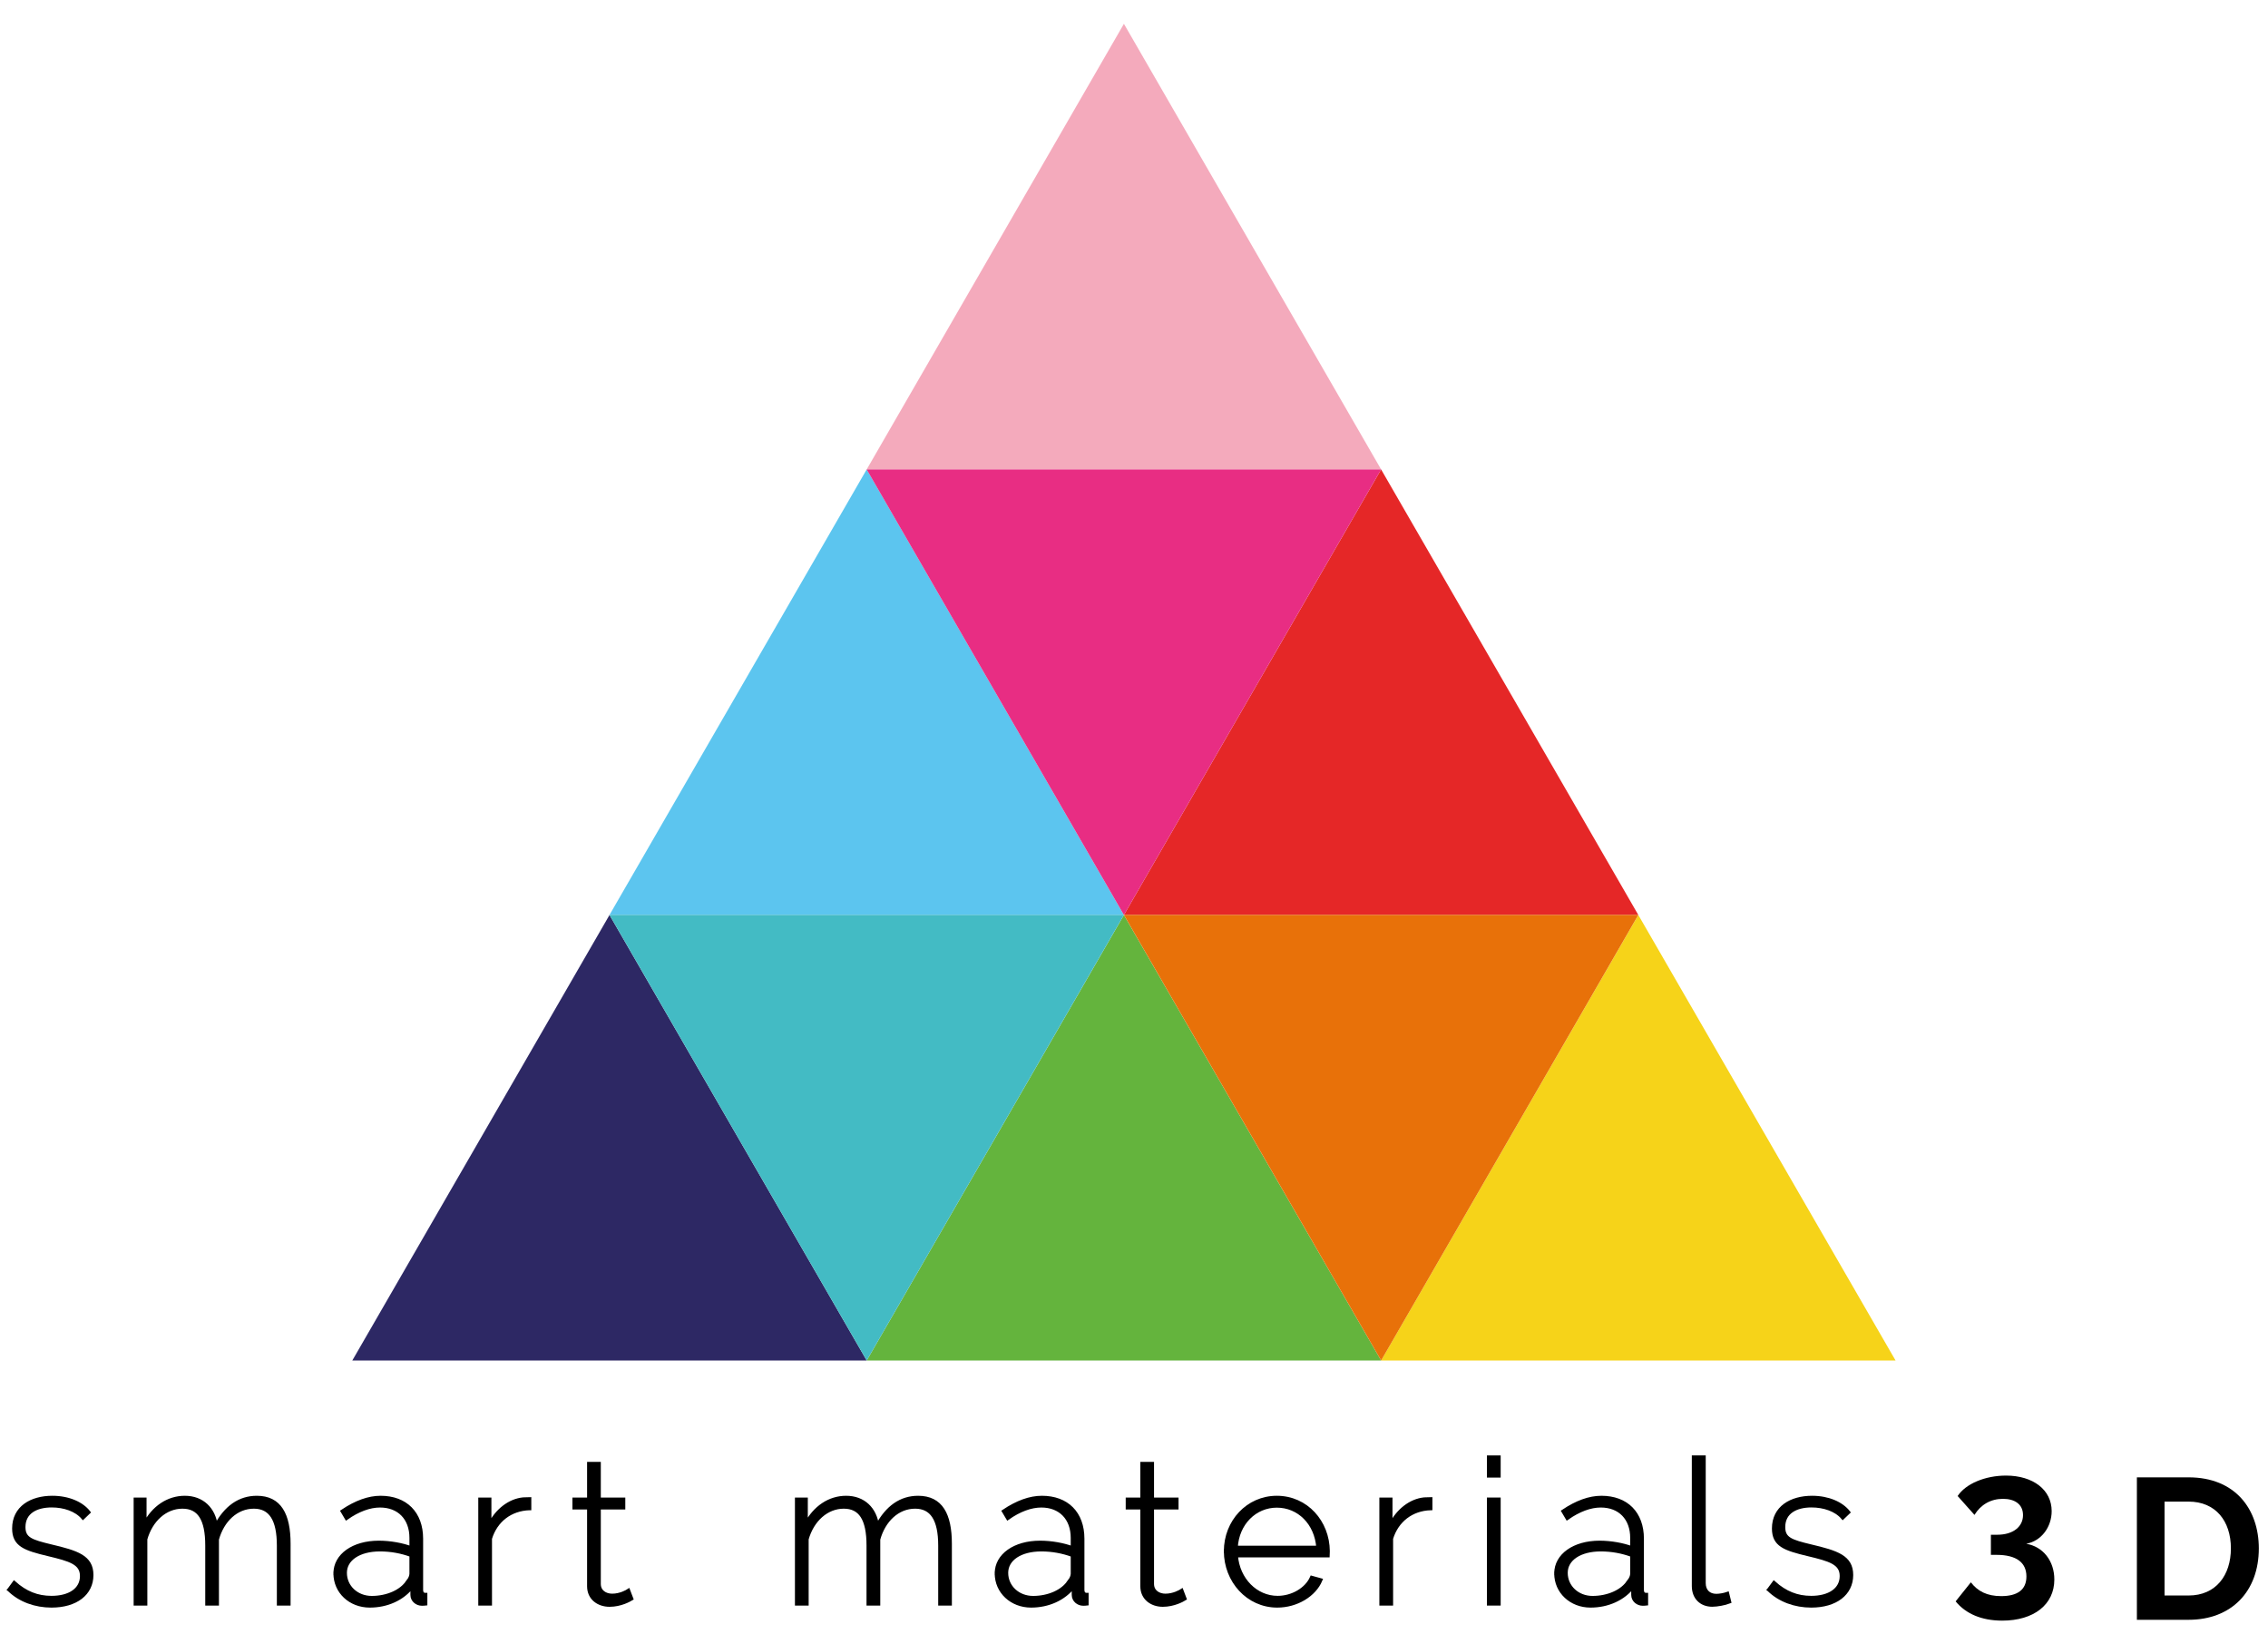 <?xml version="1.0" encoding="utf-8"?>
<svg xmlns="http://www.w3.org/2000/svg" xmlns:xlink="http://www.w3.org/1999/xlink" version="1.1" id="Capa_1" x="0px" y="0px" width="800px" height="580px" viewBox="0 0 800 580" xml:space="preserve">
<g>
	<g>
		<polygon fill="#F4AABC" points="487.162,165.562 305.714,165.562 396.442,8.402   "></polygon>
		<polygon fill="#5CC5EF" points="396.442,322.713 214.985,322.713 305.714,165.562   "></polygon>
		<polygon fill="#E52727" points="577.893,322.713 396.442,322.713 487.162,165.562   "></polygon>
		<polygon fill="#2D2864" points="305.714,479.854 124.265,479.854 214.994,322.713   "></polygon>
		<polygon fill="#64B43D" points="487.173,479.854 305.714,479.854 396.442,322.713   "></polygon>
		<polygon fill="#F6D319" points="668.633,479.854 487.162,479.854 577.893,322.713   "></polygon>
		<polygon fill="#E82D83" points="305.696,165.562 487.162,165.562 396.442,322.713   "></polygon>
		<polygon fill="#43BBC4" points="214.985,322.694 396.442,322.694 305.714,479.854   "></polygon>
		<polygon fill="#E87109" points="396.442,322.694 577.893,322.694 487.173,479.854   "></polygon>
	</g>
	<g>
		<path stroke="#000000" stroke-width="1.299" stroke-linecap="square" stroke-miterlimit="10" d="M3.24,560.686l1.763-2.412    c3.965,3.541,8.13,5.231,13.161,5.231c6.377,0,10.688-2.819,10.688-7.634c0-4.598-4.039-5.799-11.745-7.643    c-8.347-1.987-12.177-3.334-12.177-9.134c0-7.344,6.152-10.885,13.523-10.885c5.729,0,10.398,2.104,12.792,5.166l-1.97,1.889    c-2.411-2.818-6.648-4.237-11.038-4.237c-5.457,0-9.902,2.268-9.902,7.579c0,4.237,2.837,5.088,9.612,6.731    c9.287,2.187,14.363,3.803,14.363,10.172c0,6.595-5.583,10.841-14.146,10.841C12.509,566.351,7.052,564.426,3.24,560.686"></path>
		<path stroke="#000000" stroke-width="1.299" stroke-linecap="square" stroke-miterlimit="10" d="M101.848,565.637h-3.541v-20.524    c0-9.251-2.9-13.651-8.771-13.651c-6.162,0-11.103,4.734-12.955,11.464v22.712h-3.532v-20.524c0-9.413-2.837-13.651-8.708-13.651    c-6.016,0-11.103,4.6-13.018,11.383v22.793h-3.533v-36.805h3.252v8.78c3.099-5.934,8.276-9.402,14.147-9.402    c6.161,0,10.199,4.021,10.977,9.964c3.532-6.576,8.347-9.964,14.427-9.964c8.067,0,11.256,6.017,11.256,16.278V565.637z"></path>
		<path stroke="#000000" stroke-width="1.299" stroke-linecap="square" stroke-miterlimit="10" d="M143.869,557.84    c0.776-0.903,1.201-1.969,1.201-2.818v-6.513c-3.46-1.283-7.208-1.97-11.039-1.97c-7.354,0-12.313,3.306-12.313,8.203    c0,4.96,4.109,8.79,9.413,8.79C136.569,563.532,141.61,561.328,143.869,557.84 M118.259,554.939    c0-6.35,6.368-10.893,15.355-10.893c3.967,0,8.267,0.775,11.456,1.977v-3.596c0-6.937-4.317-11.372-11.039-11.372    c-3.686,0-7.77,1.526-11.815,4.372l-1.42-2.402c4.753-3.171,9.216-4.815,13.443-4.815c8.844,0,14.363,5.502,14.363,14.5v17.976    c0,1.202,0.496,1.762,1.491,1.762v3.189c-0.498,0.063-0.922,0.063-1.284,0.063c-1.697,0-3.396-1.274-3.396-3.181v-3.035    c-3.387,4.399-8.897,6.866-14.978,6.866C123.553,566.351,118.259,561.4,118.259,554.939"></path>
		<path stroke="#000000" stroke-width="1.299" stroke-linecap="square" stroke-miterlimit="10" d="M186.76,532.013    c-6.649,0.218-11.897,4.183-13.866,10.634v22.99h-3.541v-36.785h3.334v9.043c2.537-5.178,7.072-8.628,11.806-9.114    c0.931,0,1.698-0.083,2.268-0.083V532.013z"></path>
		<path stroke="#000000" stroke-width="1.299" stroke-linecap="square" stroke-miterlimit="10" d="M222.739,563.856    c-0.723,0.435-3.831,2.214-7.724,2.214c-3.885,0-7.281-2.35-7.281-6.586v-27.743h-5.167v-2.909h5.167V516.25h3.541v12.582h8.637    v2.909h-8.637v26.895c0,2.765,2.25,4.101,4.67,4.101c2.899,0,5.304-1.419,5.72-1.698L222.739,563.856z"></path>
		<path stroke="#000000" stroke-width="1.299" stroke-linecap="square" stroke-miterlimit="10" d="M335.109,565.637h-3.524v-20.524    c0-9.251-2.917-13.651-8.79-13.651c-6.152,0-11.111,4.734-12.945,11.464v22.712h-3.55v-20.524c0-9.413-2.829-13.651-8.682-13.651    c-6.017,0-11.11,4.6-13.026,11.383v22.793h-3.541v-36.805h3.243v8.78c3.125-5.934,8.292-9.402,14.165-9.402    c6.17,0,10.19,4.021,10.966,9.964c3.551-6.576,8.348-9.964,14.438-9.964c8.075,0,11.247,6.017,11.247,16.278V565.637z"></path>
		<path stroke="#000000" stroke-width="1.299" stroke-linecap="square" stroke-miterlimit="10" d="M377.129,557.84    c0.769-0.903,1.202-1.969,1.202-2.818v-6.513c-3.47-1.283-7.219-1.97-11.021-1.97c-7.372,0-12.332,3.306-12.332,8.203    c0,4.96,4.111,8.79,9.432,8.79C369.848,563.532,374.861,561.328,377.129,557.84 M351.519,554.939    c0-6.35,6.369-10.893,15.348-10.893c3.975,0,8.274,0.775,11.465,1.977v-3.596c0-6.937-4.328-11.372-11.021-11.372    c-3.695,0-7.797,1.526-11.826,4.372l-1.427-2.402c4.743-3.171,9.215-4.815,13.45-4.815c8.846,0,14.355,5.502,14.355,14.5v17.976    c0,1.202,0.515,1.762,1.481,1.762v3.189c-0.469,0.063-0.902,0.063-1.265,0.063c-1.698,0-3.388-1.274-3.388-3.181v-3.035    c-3.396,4.399-8.916,6.866-14.995,6.866C356.829,566.351,351.519,561.4,351.519,554.939"></path>
		<path stroke="#000000" stroke-width="1.299" stroke-linecap="square" stroke-miterlimit="10" d="M417.889,563.856    c-0.706,0.435-3.832,2.214-7.734,2.214c-3.866,0-7.273-2.35-7.273-6.586v-27.743h-5.157v-2.909h5.157V516.25h3.533v12.582h8.645    v2.909h-8.645v26.895c0,2.765,2.269,4.101,4.679,4.101c2.899,0,5.303-1.419,5.729-1.698L417.889,563.856z"></path>
		<path stroke="#000000" stroke-width="1.299" stroke-linecap="square" stroke-miterlimit="10" d="M464.951,545.826    c-0.641-8.62-6.774-14.725-14.58-14.725c-7.705,0-13.937,6.16-14.417,14.725H464.951z M432.349,547.092    c0-10.371,7.779-18.882,18.022-18.882c10.417,0,17.977,8.618,18.051,18.882c0,0.495-0.074,1.345-0.074,1.552H436.01    c0.649,8.483,7.007,14.861,14.65,14.861c5.17,0,10.191-2.899,12.035-7.074l3.114,0.858c-2.194,5.23-8.418,9.062-15.284,9.062    C440.191,566.351,432.349,557.562,432.349,547.092"></path>
		<path stroke="#000000" stroke-width="1.299" stroke-linecap="square" stroke-miterlimit="10" d="M504.613,532.013    c-6.641,0.218-11.889,4.183-13.867,10.634v22.99h-3.549v-36.785h3.333v9.043c2.547-5.178,7.084-8.628,11.814-9.114    c0.922,0,1.71-0.083,2.269-0.083V532.013z"></path>
		<path stroke="#000000" stroke-width="1.299" stroke-linecap="square" stroke-miterlimit="10" d="M525.135,565.637h3.552v-36.805    h-3.552V565.637z M525.135,520.495h3.552v-6.513h-3.552V520.495z"></path>
		<path stroke="#000000" stroke-width="1.299" stroke-linecap="square" stroke-miterlimit="10" d="M574.477,557.84    c0.775-0.903,1.198-1.969,1.198-2.818v-6.513c-3.456-1.283-7.197-1.97-11.037-1.97c-7.344,0-12.295,3.306-12.295,8.203    c0,4.96,4.102,8.79,9.396,8.79C567.195,563.532,572.219,561.328,574.477,557.84 M548.874,554.939    c0-6.35,6.37-10.893,15.348-10.893c3.966,0,8.286,0.775,11.453,1.977v-3.596c0-6.937-4.306-11.372-11.037-11.372    c-3.677,0-7.76,1.526-11.807,4.372l-1.419-2.402c4.744-3.171,9.206-4.815,13.453-4.815c8.843,0,14.354,5.502,14.354,14.5v17.976    c0,1.202,0.505,1.762,1.48,1.762v3.189c-0.487,0.063-0.912,0.063-1.272,0.063c-1.691,0-3.389-1.274-3.389-3.181v-3.035    c-3.396,4.399-8.915,6.866-15.005,6.866C554.168,566.351,548.874,561.4,548.874,554.939"></path>
		<path stroke="#000000" stroke-width="1.299" stroke-linecap="square" stroke-miterlimit="10" d="M597.412,513.982h3.604v44.373    c0,2.746,1.697,4.437,4.391,4.437c1.074,0,2.701-0.272,3.901-0.688l0.695,2.818c-1.627,0.633-4.318,1.129-6.016,1.129    c-3.955,0-6.576-2.611-6.576-6.657V513.982z"></path>
		<path stroke="#000000" stroke-width="1.299" stroke-linecap="square" stroke-miterlimit="10" d="M623.961,560.686l1.78-2.412    c3.947,3.541,8.13,5.231,13.143,5.231c6.37,0,10.687-2.819,10.687-7.634c0-4.598-4.019-5.799-11.742-7.643    c-8.34-1.987-12.159-3.334-12.159-9.134c0-7.344,6.151-10.885,13.506-10.885c5.725,0,10.396,2.104,12.809,5.166l-1.979,1.889    c-2.4-2.818-6.648-4.237-11.048-4.237c-5.446,0-9.891,2.268-9.891,7.579c0,4.237,2.819,5.088,9.62,6.731    c9.271,2.187,14.354,3.803,14.354,10.172c0,6.595-5.59,10.841-14.155,10.841C633.229,566.351,627.791,564.426,623.961,560.686"></path>
		<path d="M724.634,557.1c0,8.835-7.234,14.498-18.392,14.498c-7.236,0-12.821-2.402-16.424-6.794l5.374-6.72    c2.395,3.117,5.665,4.868,10.697,4.868c5.727,0,8.898-2.24,8.898-6.929c0-4.869-3.469-7.624-10.544-7.624h-1.986v-7.091h2.203    c5.729,0,9.125-2.9,9.125-6.92c0-3.831-2.901-5.746-7.073-5.746c-4.318,0-7.859,2.068-10.046,5.665l-5.936-6.659    c2.819-4.308,9.686-7.208,17.047-7.208c9.549,0,16.117,5.022,16.117,12.529c0,5.574-3.586,10.534-8.971,11.519    C720.66,545.49,724.634,550.522,724.634,557.1"></path>
		<path d="M771.998,529.618h-8.492v33.118h8.492c9.631,0,14.914-7.137,14.914-16.613    C786.912,536.411,781.475,529.618,771.998,529.618 M753.751,571.3v-50.237h18.247c16.414,0,24.762,11.193,24.762,25.061    c0,15.213-9.685,25.177-24.762,25.177H753.751z"></path>
	</g>
</g>
</svg>
